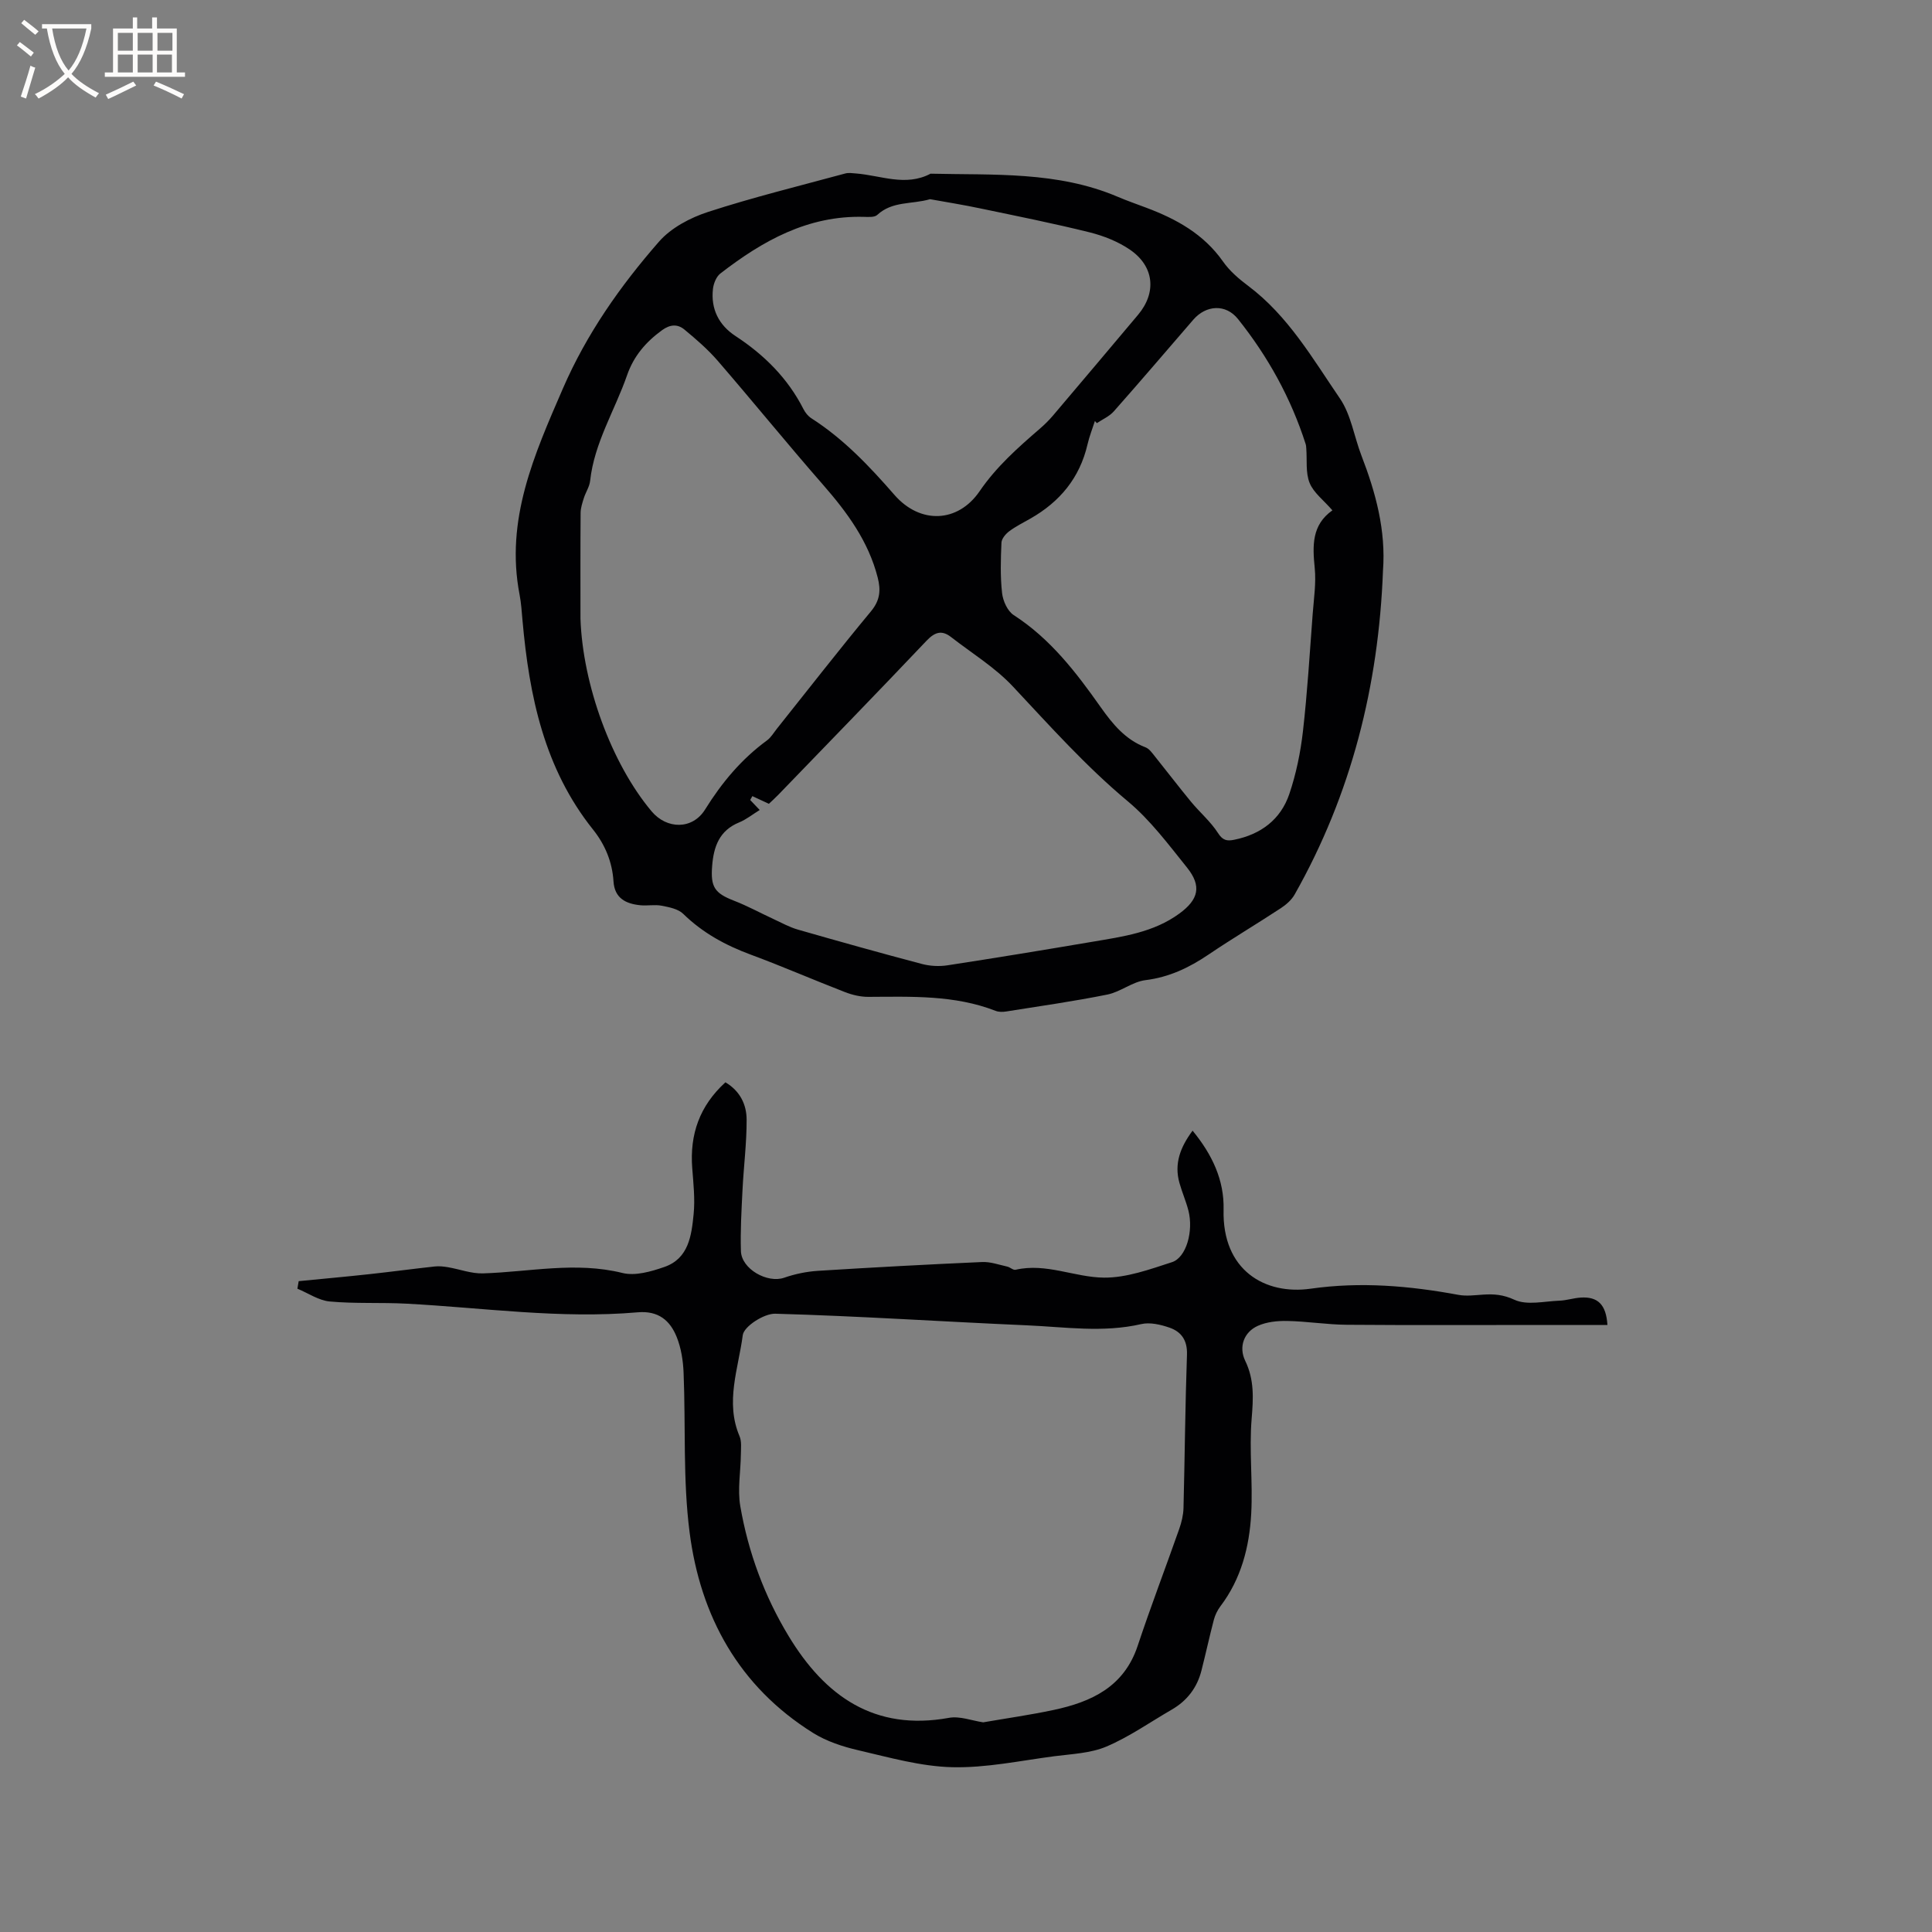 <svg enable-background="new 0 0 400 400" viewBox="0 0 400 400" xmlns="http://www.w3.org/2000/svg"><rect x="0" y="0" width="400" height="400" fill="#808080" stroke="none"/><path d="m286.33 118.19c-.9 23.73-6.53 46.21-18.29 67.01-.64 1.13-1.75 2.1-2.86 2.83-4.96 3.26-10.07 6.29-14.98 9.61-4.01 2.71-8.13 4.68-13.05 5.29-2.7.33-5.15 2.43-7.87 2.98-6.95 1.4-13.98 2.4-20.98 3.51-.7.11-1.52.12-2.16-.13-8.53-3.32-17.44-2.94-26.34-2.9-1.63.01-3.35-.4-4.89-1-6.52-2.52-12.93-5.32-19.47-7.74-5.24-1.94-9.96-4.51-13.99-8.45-1.05-1.02-2.9-1.38-4.45-1.68-1.43-.28-2.97.05-4.44-.1-2.99-.3-5.32-1.45-5.54-4.93-.26-4.04-1.74-7.61-4.24-10.74-10.12-12.66-13.21-27.68-14.6-43.28-.16-1.79-.27-3.61-.61-5.37-2.99-15.49 3.03-28.96 8.97-42.66 4.93-11.36 11.89-21.25 19.9-30.41 2.5-2.86 6.46-4.95 10.15-6.15 9.34-3.04 18.91-5.38 28.4-7.96.68-.19 1.47-.07 2.2-.01 5.16.4 10.31 2.78 15.47.05 13.08.31 26.3-.53 38.77 4.79 1.95.83 3.95 1.52 5.93 2.27 6.23 2.34 11.86 5.45 15.84 11.11 1.37 1.96 3.3 3.62 5.24 5.07 8.26 6.2 13.32 15.03 18.97 23.29 2.31 3.38 2.94 7.88 4.46 11.83 2.96 7.67 5.09 15.49 4.46 23.87zm-59.24-30.58c-.13-.15-.27-.3-.4-.45-.52 1.61-1.15 3.19-1.53 4.84-1.61 6.95-5.74 11.91-11.85 15.38-1.47.84-3.01 1.6-4.36 2.61-.74.55-1.57 1.54-1.61 2.36-.15 3.48-.26 7 .13 10.44.18 1.62 1.12 3.73 2.41 4.56 7.59 4.9 12.91 11.84 17.99 19.04 2.47 3.49 5.1 6.73 9.28 8.33.8.3 1.41 1.2 1.99 1.92 2.5 3.11 4.92 6.29 7.46 9.37 1.82 2.2 4.06 4.1 5.58 6.47.98 1.54 1.87 1.68 3.32 1.39 5.52-1.11 9.64-4.17 11.44-9.48 1.41-4.17 2.32-8.6 2.82-12.98.92-8.09 1.41-16.22 2.02-24.34.24-3.16.73-6.36.42-9.47-.46-4.6-.65-8.9 3.66-11.94-1.82-2.11-3.9-3.64-4.72-5.68-.86-2.13-.5-4.74-.69-7.14-.02-.32-.04-.64-.14-.94-3.04-9.49-7.8-18.09-13.99-25.84-2.56-3.21-6.63-2.9-9.25.12-5.48 6.34-10.91 12.71-16.46 18.98-.92 1.05-2.34 1.65-3.52 2.45zm-69.8 80.09c-1.53.94-2.79 1.97-4.23 2.56-4.14 1.68-5.31 5.03-5.62 9.06-.34 4.33.52 5.6 4.5 7.15 2.85 1.1 5.55 2.59 8.33 3.87 1.62.75 3.21 1.63 4.91 2.12 8.54 2.45 17.1 4.85 25.7 7.12 1.67.44 3.56.54 5.27.28 10.05-1.54 20.07-3.19 30.09-4.89 6.25-1.06 12.58-1.91 17.94-5.83 3.96-2.9 4.67-5.67 1.58-9.52-3.84-4.78-7.6-9.83-12.26-13.72-8.68-7.24-16.12-15.59-23.8-23.78-3.7-3.95-8.48-6.87-12.8-10.23-1.94-1.51-3.38-1.01-5.09.79-10.14 10.69-20.41 21.25-30.65 31.85-.71.73-1.47 1.42-1.97 1.89-1.37-.64-2.39-1.12-3.42-1.59-.15.27-.3.54-.45.8.6.61 1.2 1.25 1.97 2.07zm-37.11-39.62c.47 13.7 6.43 30.02 14.73 39.9 3.14 3.74 8.45 3.83 11.07-.38 3.47-5.58 7.53-10.44 12.82-14.31.83-.61 1.39-1.59 2.05-2.42 6.48-8.12 12.85-16.32 19.48-24.31 1.88-2.27 2.06-4.36 1.39-6.98-1.92-7.52-6.32-13.5-11.33-19.23-7.39-8.45-14.46-17.17-21.79-25.65-2.05-2.37-4.47-4.46-6.9-6.47-1.39-1.15-2.92-1.1-4.6.11-3.37 2.44-5.89 5.37-7.27 9.34-2.53 7.29-6.79 13.98-7.65 21.87-.13 1.22-.92 2.36-1.3 3.57-.31.99-.66 2.03-.67 3.05-.06 7.3-.03 14.6-.03 21.91zm72.38-86.84c-3.81 1.11-7.78.34-10.94 3.26-.56.52-1.81.42-2.74.4-11.59-.33-20.98 4.95-29.74 11.73-.84.65-1.4 2.06-1.53 3.18-.47 4.16 1.21 7.5 4.68 9.77 5.95 3.9 10.82 8.74 14.07 15.14.37.73.96 1.46 1.64 1.89 6.67 4.27 12.01 9.92 17.19 15.86 5.32 6.1 13.14 5.8 17.63-.77 3.48-5.09 7.93-9.02 12.48-12.95.96-.83 1.87-1.73 2.69-2.69 5.89-6.94 11.77-13.91 17.63-20.88 3.86-4.59 3.37-10.02-1.65-13.47-2.46-1.69-5.44-2.87-8.35-3.6-7.48-1.86-15.05-3.37-22.61-4.95-3.47-.74-6.97-1.29-10.45-1.92z" fill="#010103"/><path d="m332.8 274.32c-4.36 0-8.48 0-12.61 0-13.78 0-27.57.07-41.35-.04-4.11-.03-8.21-.71-12.33-.79-2.04-.04-4.27.19-6.09 1.01-2.88 1.29-4 4.35-2.62 7.22 1.91 3.93 1.69 7.79 1.34 12.01-.54 6.52.27 13.13-.09 19.67-.38 6.88-2.08 13.5-6.39 19.18-.61.81-1.09 1.81-1.35 2.79-.91 3.48-1.67 7-2.56 10.49-.9 3.56-2.98 6.27-6.17 8.11-4.48 2.59-8.77 5.62-13.49 7.63-3.3 1.4-7.17 1.54-10.81 2.01-7.04.92-14.11 2.44-21.14 2.27-6.5-.16-12.99-2.01-19.4-3.5-3.25-.75-6.61-1.85-9.41-3.6-15.33-9.59-23.33-24.14-25.56-41.56-1.4-10.87-.79-22-1.24-33.01-.1-2.48-.5-5.09-1.42-7.38-1.38-3.45-3.8-5.5-8.08-5.13-16.03 1.4-31.94-.95-47.9-1.79-5.28-.28-10.6.03-15.85-.45-2.3-.21-4.47-1.73-6.71-2.65.09-.52.18-1.04.27-1.56 4.88-.48 9.77-.92 14.65-1.45 4.51-.49 9.01-1.1 13.52-1.59.89-.1 1.82 0 2.71.15 2.44.41 4.88 1.36 7.29 1.28 9.62-.3 19.16-2.49 28.88-.08 2.64.65 5.92-.3 8.66-1.25 5.05-1.75 5.62-6.54 6.06-10.95.31-3.13-.05-6.35-.29-9.51-.54-6.99 1.52-12.89 6.87-17.77 3.05 1.81 4.38 4.63 4.39 7.72.02 4.85-.61 9.69-.85 14.54-.21 4.22-.46 8.46-.33 12.69.12 3.72 5.49 6.71 8.95 5.51 2.24-.78 4.66-1.28 7.03-1.43 11.31-.71 22.63-1.32 33.95-1.82 1.71-.08 3.47.56 5.19.94.61.13 1.25.78 1.75.66 6.33-1.46 12.24 1.58 18.3 1.63 4.69.04 9.49-1.72 14.07-3.2 2.98-.96 4.49-6.44 3.41-10.68-.5-1.94-1.32-3.8-1.86-5.73-1.13-4.01.2-7.42 2.72-10.82 4.06 4.94 6.57 10.23 6.42 16.37-.31 12.57 8.59 17.69 18.03 16.35 10.34-1.47 20.46-.6 30.61 1.28 1.63.3 3.38.06 5.06-.05 2.26-.15 4.18-.02 6.51 1.06 2.59 1.2 6.18.31 9.33.19 1.47-.05 2.92-.55 4.4-.64 3.54-.23 5.27 1.45 5.53 5.67zm-129.24 82.27c4.92-.85 9.78-1.54 14.58-2.56 7.84-1.67 14.58-4.79 17.4-13.27 2.7-8.13 5.77-16.14 8.61-24.22.48-1.37.84-2.86.88-4.31.27-10.59.35-21.19.72-31.78.1-2.96-1.17-4.73-3.63-5.58-1.83-.63-4.03-1.15-5.84-.73-7.93 1.83-15.84.59-23.74.25-17.35-.75-34.69-1.92-52.04-2.4-2.3-.06-6.48 2.62-6.72 4.44-.89 6.87-3.68 13.84-.67 20.91.47 1.1.29 2.5.28 3.76-.04 3.59-.72 7.27-.12 10.74 1.65 9.56 5 18.64 10.03 26.93 7.5 12.38 17.73 19.7 33.18 16.89 2.23-.41 4.72.58 7.08.93z" fill="#010103"/><g fill="#fcfbfa"><path d="m6.4 11.7c-1-.8-1.9-1.6-2.9-2.3l.6-.7c.9.7 1.9 1.4 2.9 2.2zm-2.1 8.3c.7-2.1 1.4-4.2 2-6.4.2.1.6.3 1 .4-.7 2.3-1.3 4.4-1.9 6.4zm3-12.8c-1.1-.9-2.1-1.7-2.9-2.4l.6-.7c1 .8 2 1.5 3 2.4zm1.4-1.3v-.9h10.2v.9c-.9 4.2-2.3 7.3-4.1 9.4 1.3 1.4 3.2 2.7 5.7 4-.2.2-.4.5-.7.9-2.5-1.4-4.4-2.7-5.7-4.2-1.4 1.5-3.5 3-6.1 4.4 0 0 0 0-.1-.1-.3-.4-.5-.7-.7-.8 2.7-1.3 4.7-2.8 6.2-4.2-1.8-2.2-3-5.3-3.7-9.4zm9.2 0h-7.1c.6 3.8 1.7 6.7 3.4 8.7 1.7-2 2.9-4.8 3.7-8.7z"/><path d="m31.6 3.6h.9v2.3h4.1v9.1h1.7v.9h-16.6v-.9h1.7v-9.1h4.1v-2.3h.9v2.3h3.1v-2.3zm-4 13.3.6.8c-1.9.9-3.8 1.9-5.8 2.8-.2-.3-.3-.6-.5-.9 2-.9 3.9-1.8 5.7-2.7zm-3.2-10.1v3.7h3.1v-3.7zm0 4.5v3.7h3.1v-3.7zm4.1-4.5v3.7h3.1v-3.7zm0 4.5v3.7h3.1v-3.7zm9.1 9.1c-2.1-1.1-4.1-2-5.8-2.7l.5-.8c2.2.9 4.1 1.8 5.8 2.6zm-1.9-13.6h-3.1v3.7h3.1zm-3.2 4.5v3.7h3.1v-3.7z"/></g></svg>